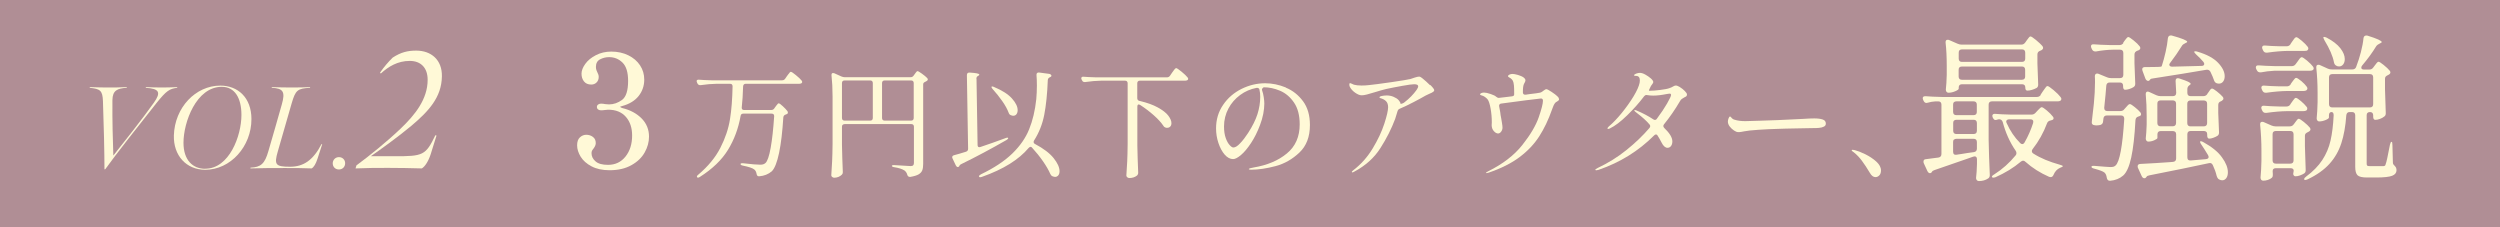 <?xml version="1.0" encoding="UTF-8"?>
<svg id="_レイヤー_2" data-name="レイヤー 2" xmlns="http://www.w3.org/2000/svg" viewBox="0 0 330 30">
  <defs>
    <style>
      .cls-1 {
        fill: #b08e95;
      }

      .cls-2 {
        fill: #fff9d7;
      }
    </style>
  </defs>
  <g id="design">
    <rect class="cls-1" width="330" height="30"/>
    <g>
      <path class="cls-2" d="M81.9,14.14s.08.08.23.12c1.07.26,1.92.72,2.57,1.38s.97,1.46.97,2.4c0,.71-.19,1.4-.57,2.08-.38.68-.96,1.24-1.75,1.68-.78.44-1.74.67-2.88.67-.94,0-1.74-.17-2.38-.51-.65-.34-1.12-.76-1.44-1.27-.31-.51-.47-1.01-.47-1.51,0-.47.12-.82.37-1.05.25-.23.53-.34.83-.34.33,0,.63.09.88.28.26.19.38.46.38.82,0,.22-.1.46-.29.71-.1.12-.17.23-.21.31-.04.08-.06.19-.06.31,0,.42.18.78.53,1.08.35.31.9.46,1.65.46.96,0,1.73-.37,2.31-1.1.58-.73.87-1.66.87-2.77,0-1.01-.27-1.83-.82-2.46s-1.33-.95-2.34-.95c-.1,0-.24.01-.44.04-.19.03-.36.04-.5.04-.17,0-.3-.04-.4-.12-.1-.08-.15-.19-.15-.33,0-.12.05-.23.16-.31.1-.08.23-.12.38-.12.19,0,.37.02.54.06.22.03.4.04.52.04.61,0,1.18-.2,1.72-.59.53-.4.8-1.23.8-2.51,0-1.14-.25-1.94-.74-2.42-.49-.48-1.08-.72-1.76-.72-.43,0-.83.1-1.2.29-.37.19-.55.53-.55,1,0,.18.03.33.08.46.06.12.09.2.1.23.12.22.19.43.19.62,0,.31-.09.55-.28.74-.19.19-.42.28-.7.28-.43,0-.75-.14-.97-.42s-.32-.62-.32-1.02.17-.83.5-1.29c.33-.46.8-.84,1.4-1.15.6-.31,1.28-.47,2.03-.47.83,0,1.58.16,2.25.49.67.33,1.18.77,1.55,1.33.37.56.55,1.19.55,1.88,0,.82-.25,1.54-.74,2.16-.49.62-1.22,1.07-2.19,1.33-.17.04-.25.08-.25.12Z"/>
      <path class="cls-2" d="M102.21,14.3l.16-.22c.04-.05.09-.12.15-.2s.11-.14.15-.18c.04-.04.09-.06.13-.06.07,0,.25.12.52.37.27.25.48.47.63.67.03.06.05.12.05.18,0,.1-.05.17-.16.21l-.13.05c-.1.03-.17.08-.22.14-.05.06-.08.14-.09.23-.12,1.89-.3,3.45-.56,4.69-.26,1.24-.58,2.05-.96,2.43-.46.39-1.01.61-1.66.66h-.05c-.17,0-.27-.11-.3-.32-.05-.28-.16-.47-.32-.59-.21-.17-.71-.34-1.5-.5-.2-.04-.3-.11-.3-.21,0-.08.12-.12.35-.1,1.09.13,1.84.19,2.26.19.16,0,.29-.02.38-.05.1-.03.19-.08.29-.16.27-.23.5-.91.7-2.02.2-1.11.35-2.5.46-4.16v-.03c0-.21-.11-.32-.34-.32h-3.74c-.2,0-.32.1-.35.3-.29,1.64-.84,3.13-1.66,4.47-.82,1.34-2.06,2.53-3.71,3.58-.1.06-.18.1-.24.1-.05,0-.1-.02-.13-.05-.02-.02-.03-.05-.03-.08,0-.09.06-.18.19-.27,1.29-1.09,2.26-2.27,2.91-3.54.65-1.27,1.07-2.53,1.27-3.78.2-1.24.31-2.69.34-4.33,0-.22-.11-.34-.34-.34h-1.76c-.67.01-1.38.07-2.11.18h-.08c-.15,0-.26-.07-.34-.21l-.06-.13c-.04-.11-.06-.17-.06-.19,0-.06.03-.11.08-.15.05-.04.13-.05.22-.04.36.03.91.06,1.65.08h9.34c.17,0,.3-.07.4-.21l.24-.35c.04-.05.1-.13.18-.24s.14-.19.19-.24c.05-.05.09-.08.14-.08.09,0,.31.14.66.43.36.29.61.53.76.72.05.07.08.14.08.19s-.03.11-.08.16c-.09.05-.19.08-.3.08h-7.07c-.21,0-.33.11-.35.34-.03,1.07-.09,1.99-.18,2.77v.06c0,.19.1.29.3.29h3.6c.17,0,.3-.07.4-.21Z"/>
      <path class="cls-2" d="M111.23,16.47c-.06.06-.09.14-.09.25v2.4c.02,1.15.06,2.33.11,3.54v.1c0,.12-.04.22-.13.3-.12.12-.26.21-.44.29-.18.07-.36.11-.55.11-.11,0-.2-.03-.28-.1-.08-.06-.12-.14-.12-.22.04-.63.08-1.24.11-1.83.03-.59.05-1.37.06-2.33v-6.24c0-1.03-.05-1.97-.14-2.8v-.06c0-.16.07-.24.21-.24.06,0,.12.01.16.03l.93.42c.15.06.29.1.42.1h8.72c.17,0,.3-.07.4-.21l.13-.18s.07-.1.13-.18c.05-.07.1-.13.14-.17s.08-.06.12-.06c.07,0,.26.11.57.33.3.22.54.41.7.58.05.07.08.13.08.18,0,.09-.05.15-.14.21l-.18.1c-.1.04-.17.09-.22.14-.05.05-.07.13-.07.22v10.5c0,.34-.04.62-.12.83-.08.21-.24.39-.49.54-.25.14-.61.25-1.09.33h-.05c-.18,0-.3-.1-.35-.29-.06-.23-.19-.42-.37-.56-.3-.19-.75-.34-1.34-.43-.21-.03-.32-.09-.32-.18,0-.06.09-.1.26-.1.07,0,.53.03,1.36.08.18.01.34.02.49.03.14.01.26.02.36.02.16,0,.27-.03.34-.1.06-.06.1-.17.1-.3v-4.8c0-.11-.03-.19-.09-.25-.06-.06-.14-.09-.25-.09h-8.8c-.11,0-.19.03-.25.09ZM115.12,10.71c-.06-.06-.14-.09-.25-.09h-3.39c-.11,0-.19.03-.25.09-.06.06-.09.14-.09.25v4.62c0,.11.03.19.09.25.06.06.14.09.25.09h3.39c.11,0,.19-.03.25-.09s.09-.14.09-.25v-4.62c0-.11-.03-.19-.09-.25ZM116.52,10.71c-.06.06-.09.14-.09.25v4.62c0,.11.03.19.09.25s.14.09.25.09h3.5c.11,0,.19-.03.25-.09s.09-.14.09-.25v-4.62c0-.11-.03-.19-.09-.25s-.14-.09-.25-.09h-3.5c-.11,0-.19.03-.25.09Z"/>
      <path class="cls-2" d="M128.9,10.43l.14,8.7c0,.2.08.3.24.3l.14-.03c1.08-.36,2.18-.75,3.31-1.17.1-.04.18-.06.24-.06s.1.02.11.05v.02c0,.07-.07.15-.22.24-2.04,1.17-4.02,2.23-5.95,3.17-.14.06-.22.13-.26.21l-.03.08c-.04.07-.11.11-.19.11-.1,0-.18-.07-.26-.21l-.43-.91c-.03-.06-.05-.12-.05-.18,0-.13.08-.21.24-.26.45-.12.97-.27,1.57-.46.19-.06.29-.19.29-.38l-.16-9.73c0-.25.13-.36.38-.34.84.05,1.26.14,1.26.26,0,.05-.04.11-.13.16l-.13.08c-.09.06-.13.18-.13.35ZM136.02,19.39c-.08,0-.16.05-.24.14-.65.77-1.48,1.47-2.49,2.1-1.01.63-2.24,1.21-3.69,1.72-.1.03-.17.05-.22.05-.06,0-.11-.03-.14-.08-.01-.01-.02-.03-.02-.05,0-.07.09-.16.26-.26,1.75-.84,3.13-1.76,4.15-2.75,1.02-.99,1.76-2.06,2.22-3.2.46-1.14.78-2.46.94-3.97.05-.57.08-1.16.08-1.79,0-.53-.02-1-.05-1.39v-.06c0-.1.03-.17.09-.22.06-.05.14-.07.25-.06l1.34.18c.07.01.14.04.2.09.06.05.09.1.09.15,0,.06-.03.11-.08.14l-.1.05c-.11.05-.18.11-.22.16s-.07.13-.08.22c-.07,1.83-.23,3.37-.47,4.6-.24,1.23-.69,2.36-1.34,3.38-.04.05-.06.12-.06.21,0,.11.06.19.19.26,1.11.59,1.93,1.21,2.45,1.86.52.65.78,1.23.78,1.73,0,.22-.05.41-.16.54s-.25.21-.42.21c-.1,0-.21-.03-.34-.08-.12-.04-.21-.14-.29-.29-.22-.51-.55-1.08-.98-1.7s-.91-1.21-1.43-1.78c-.06-.09-.14-.13-.22-.13ZM130.87,11.49c0-.05.03-.08.1-.08s.15.03.26.08c1.07.45,1.85.95,2.35,1.51.5.56.75,1.07.75,1.54,0,.22-.05.4-.16.54s-.25.2-.43.2c-.09,0-.19-.03-.32-.08-.13-.05-.22-.15-.27-.3-.18-.48-.46-1-.85-1.55-.38-.55-.81-1.08-1.26-1.58-.11-.12-.16-.21-.16-.27Z"/>
      <path class="cls-2" d="M150.34,13.78c-.14,0-.21.1-.21.29v5.15c.02,1.16.06,2.34.11,3.52v.08c0,.14-.05.25-.14.34-.27.22-.61.34-1.02.34-.11,0-.2-.03-.28-.1s-.12-.14-.12-.22c.04-.63.08-1.24.11-1.83.03-.59.05-1.37.06-2.33v-8.03c0-.11-.03-.19-.09-.25-.06-.06-.14-.09-.25-.09h-3.14c-.65.01-1.35.07-2.11.18h-.1c-.15,0-.26-.07-.32-.21l-.06-.11c-.03-.06-.05-.13-.05-.19s.03-.11.08-.15c.05-.04.13-.05.22-.04.36.03.91.06,1.65.08h9.36c.17,0,.3-.07.4-.21l.27-.4c.04-.05.11-.14.19-.26.09-.12.15-.21.21-.26s.1-.09.14-.09c.09,0,.32.15.7.46.38.31.65.57.81.77.05.07.08.14.08.19s-.03.11-.08.16c-.09.05-.19.08-.3.08h-6c-.11,0-.19.03-.25.09-.06.06-.09.14-.09.25v1.97c0,.2.11.33.32.37.97.22,1.77.51,2.4.86s1.09.7,1.37,1.07c.28.37.42.7.42,1,0,.18-.05.33-.15.44-.1.11-.24.17-.41.17-.08,0-.14,0-.18-.02-.15-.04-.26-.12-.32-.24-.3-.45-.73-.91-1.28-1.4-.55-.49-1.15-.94-1.78-1.35-.05-.04-.12-.06-.19-.06Z"/>
      <path class="cls-2" d="M169.73,11.57c.91.37,1.66.97,2.27,1.79s.91,1.87.91,3.14c0,1.55-.46,2.76-1.39,3.64-.93.88-1.98,1.48-3.16,1.79s-2.25.47-3.21.47c-.07,0-.14,0-.21-.02-.06-.02-.1-.03-.1-.06,0-.04.07-.08.21-.12.14-.04.28-.07.42-.09,1.79-.3,3.26-.91,4.39-1.85,1.14-.93,1.7-2.22,1.7-3.85,0-1.18-.25-2.14-.75-2.87-.5-.73-1.11-1.25-1.84-1.56-.73-.31-1.45-.46-2.16-.46-.19.12-.27.25-.22.38.1.28.17.58.22.9.05.32.08.61.08.88,0,.41-.05.86-.14,1.35-.1.5-.24.99-.43,1.48-.34.91-.74,1.7-1.19,2.38s-.89,1.21-1.32,1.57c-.43.36-.77.54-1.04.54-.39,0-.77-.2-1.11-.59s-.62-.91-.83-1.54-.31-1.27-.31-1.92c0-1.17.31-2.21.94-3.12.62-.91,1.43-1.6,2.43-2.1,1-.49,2.03-.74,3.11-.74.92,0,1.83.19,2.74.56ZM166.26,11.86c-.04-.2-.18-.29-.4-.26-.79.15-1.51.46-2.16.94s-1.17,1.07-1.55,1.79c-.38.72-.58,1.51-.58,2.36,0,.61.08,1.12.23,1.54.15.42.33.73.53.94s.35.3.47.3c.26,0,.56-.19.92-.58.36-.38.7-.83,1.03-1.34.58-.9.99-1.72,1.23-2.47s.37-1.52.37-2.31c0-.34-.03-.65-.1-.91Z"/>
      <path class="cls-2" d="M188.8,11.21c.35.35.52.58.52.7,0,.06-.04.13-.11.19-.11.09-.3.19-.58.3l-.46.22c-.36.21-.87.49-1.54.84-.66.35-1.28.64-1.86.89-.15.05-.25.17-.3.34-.03.11-.08.26-.14.46s-.11.38-.17.55c-.48,1.28-1.12,2.56-1.94,3.84-.81,1.28-1.96,2.32-3.46,3.12-.11.06-.19.1-.24.1s-.08-.03-.08-.08c0-.03.07-.11.21-.22,1-.77,1.85-1.72,2.54-2.86.69-1.14,1.2-2.23,1.54-3.27s.5-1.77.5-2.18c0-.34-.09-.61-.27-.79-.18-.19-.44-.32-.77-.41-.06-.02-.1-.05-.1-.1,0-.07.1-.14.3-.18s.42-.07.66-.07c.32,0,.62.06.9.18.28.12.51.26.67.44s.25.34.25.49c.17-.01.34-.07.5-.19.65-.5,1.19-1.05,1.62-1.65.14-.2.21-.36.21-.48,0-.18-.18-.27-.53-.27-.26,0-.79.07-1.61.22s-1.51.28-2.09.41c-.41.1-.88.23-1.42.4-.49.15-.87.26-1.14.33-.27.07-.5.1-.68.1-.25,0-.53-.12-.86-.35-.33-.23-.56-.5-.7-.78-.04-.12-.06-.21-.06-.29,0-.13.04-.19.11-.19.03,0,.1.03.21.08.11.05.2.1.29.13.26.07.59.11.99.11.37,0,.71-.02,1.02-.06.53-.05,1.5-.18,2.9-.38,1.4-.2,2.26-.35,2.58-.43.05-.02.22-.08.5-.17.28-.09.49-.14.63-.14.08,0,.21.06.37.19.36.29.72.61,1.06.95Z"/>
      <path class="cls-2" d="M205.8,13.04c0,.1-.02.17-.06.21-.04.04-.11.09-.19.14-.14.06-.25.15-.32.26-.07.11-.14.22-.18.33-.05.11-.11.27-.18.47-.48,1.37-1.05,2.55-1.7,3.56-.65,1.01-1.51,1.92-2.59,2.73-1.08.81-2.44,1.49-4.08,2.05-.13.04-.22.06-.27.06s-.08-.01-.08-.03c0-.03.04-.07.13-.12s.14-.08.16-.09c1.93-.96,3.43-2.11,4.5-3.46,1.07-1.35,1.79-2.57,2.17-3.66s.56-1.82.56-2.19c0-.2-.09-.3-.26-.3-.09,0-.73.08-1.93.23-1.2.15-2.31.3-3.32.44-.11.01-.18.05-.23.12-.05.07-.06.16-.04.26l.14.75c.03.29.07.56.13.82.02.11.06.31.1.6.05.29.07.5.07.62,0,.2-.06.38-.18.54-.12.16-.25.24-.4.24-.18,0-.37-.1-.55-.3-.19-.2-.29-.46-.3-.79l.02-.37c0-.61-.05-1.22-.16-1.83-.11-.61-.24-1.02-.4-1.22-.1-.12-.22-.22-.36-.32-.14-.1-.28-.16-.41-.19-.06-.02-.12-.04-.16-.06-.04-.02-.06-.05-.06-.08,0-.07.06-.13.18-.18s.24-.06.36-.06c.19,0,.48.06.86.19.38.13.62.25.71.35.14.12.27.17.38.16l.86-.1.83-.1c.21-.02.32-.1.32-.24v-.22c0-.45-.01-.77-.03-.98-.03-.29-.08-.49-.14-.61-.06-.12-.16-.23-.3-.34-.06-.04-.12-.08-.17-.1-.05-.03-.09-.05-.12-.08-.03-.03-.05-.06-.05-.1,0-.07.06-.14.18-.2.12-.06.26-.09.42-.09.15,0,.38.04.7.13.31.09.57.2.76.34.16.13.24.25.24.37,0,.11-.06.26-.18.45-.11.19-.16.56-.16,1.1v.03c0,.12.03.2.1.26.06.05.15.07.27.06l.54-.08c.66-.07,1.11-.14,1.36-.19.1-.02.19-.07.29-.14.1-.07.16-.11.19-.14.16-.12.27-.18.34-.18.11,0,.34.12.7.36.36.24.61.43.75.57.14.12.21.23.21.34Z"/>
      <path class="cls-2" d="M221.75,11.5c.25.15.46.33.65.52.19.19.28.34.28.45s-.03.18-.08.23-.14.1-.26.15c-.14.08-.25.14-.34.21-.09.06-.18.17-.26.32-.63,1.08-1.33,2.09-2.1,3.04-.05.06-.08.14-.08.22s.04.17.13.26c.7.67,1.06,1.26,1.06,1.76,0,.26-.06.46-.18.62s-.28.23-.47.23c-.14,0-.27-.06-.41-.18-.13-.12-.25-.28-.34-.47-.2-.39-.38-.7-.53-.93-.06-.12-.14-.18-.24-.18-.08,0-.16.04-.24.13-2.06,2.06-4.5,3.57-7.33,4.54-.15.04-.25.06-.3.06-.09,0-.13-.03-.13-.08,0-.04.11-.12.34-.24,1.35-.64,2.61-1.42,3.75-2.34,1.15-.92,2.17-1.89,3.06-2.93.06-.09.1-.17.1-.24,0-.08-.04-.17-.11-.24-.39-.46-.93-.95-1.62-1.47l-.27-.22c-.06-.05-.1-.1-.1-.14s.03-.06.08-.06c.02,0,.08.02.18.05.84.35,1.59.75,2.24,1.18.08.05.14.08.21.08.11,0,.2-.05.27-.16.55-.74,1-1.41,1.35-2.02s.52-.98.52-1.11c0-.06-.02-.11-.05-.14-.03-.03-.09-.04-.16-.04l-.35.05c-.69.14-1.29.21-1.78.21-.29,0-.54-.02-.77-.06-.03-.01-.08-.02-.14-.02-.11,0-.21.05-.3.16-.65.86-1.4,1.71-2.26,2.54-.85.83-1.6,1.39-2.24,1.7-.09.05-.17.08-.24.08s-.11-.03-.11-.08.07-.14.21-.27c.5-.42,1.05-.99,1.66-1.73.6-.74,1.13-1.48,1.58-2.22.45-.75.71-1.34.8-1.79.02-.15.03-.26.03-.32,0-.39-.17-.59-.51-.59-.03,0-.07,0-.1,0-.04,0-.07-.01-.1-.02-.03-.01-.05-.03-.05-.05,0-.09.09-.16.27-.23.18-.07.35-.1.5-.1.19,0,.43.07.7.22s.52.32.74.51c.21.19.32.35.32.48,0,.07-.04.16-.12.26s-.14.18-.18.25l-.13.26c-.06.12-.11.21-.13.28-.02.07-.02.1.02.1h.1c.36,0,.83-.04,1.39-.11.57-.07.97-.15,1.2-.24.2-.07.36-.14.46-.21.14-.09.26-.13.37-.13.14,0,.33.08.58.23Z"/>
      <path class="cls-2" d="M229.2,17.38c-.1-.03-.21-.08-.33-.17-.19-.12-.37-.29-.54-.5-.17-.22-.25-.44-.25-.66,0-.13.03-.27.09-.43.06-.16.13-.24.2-.24.04,0,.1.04.16.13.14.17.29.27.46.3.37.12.84.18,1.39.18.47-.01,1.15-.03,2.06-.06.9-.03,1.67-.06,2.3-.08l3.33-.16c.54-.04,1.02-.06,1.42-.06.46,0,.83.05,1.1.14.28.09.42.27.42.55,0,.17-.08.3-.25.39-.17.09-.39.15-.66.17-.17.02-.49.03-.96.03-.5.01-1.22.02-2.14.04-.93.02-1.71.03-2.34.06-.79.02-1.64.06-2.54.12-.91.06-1.53.13-1.86.2-.35.07-.59.11-.7.11-.14,0-.26-.01-.36-.04Z"/>
      <path class="cls-2" d="M245.79,21.25c-.31-.43-.67-.81-1.08-1.14-.04-.03-.1-.07-.18-.13-.07-.05-.11-.1-.11-.13,0-.05.04-.08.13-.08.07,0,.17.02.29.05.35.09.81.26,1.36.53s1.04.59,1.46.97c.42.38.63.77.63,1.18,0,.29-.08.51-.23.66s-.32.22-.5.22c-.28,0-.53-.19-.75-.58-.36-.61-.7-1.12-1.02-1.55Z"/>
      <path class="cls-2" d="M269.35,12.52l.29-.44c.06-.07.13-.17.22-.31.09-.14.17-.24.23-.31.06-.07.12-.1.18-.1.11,0,.38.18.81.54.43.36.73.67.92.92.07.1.1.17.1.23,0,.08-.03.16-.1.23-.11.07-.24.1-.38.1h-8.69c-.14,0-.25.04-.32.11s-.11.18-.11.32v4.64c.03,1.51.08,3.04.15,4.58v.1c0,.19-.07.33-.21.42-.35.24-.76.35-1.23.35-.11,0-.2-.04-.27-.12-.07-.08-.1-.18-.1-.29.06-.49.1-1.1.12-1.85v-.6c0-.26-.1-.4-.31-.4l-.19.04-.77.27c-.58.21-2.01.7-4.28,1.48-.21.07-.33.14-.37.21,0,.03-.02.06-.06.1-.06.08-.13.12-.23.12-.12,0-.24-.09-.33-.27l-.48-1.04c-.03-.06-.04-.13-.04-.23,0-.19.11-.3.33-.31.15-.01.53-.06,1.14-.15l.48-.06c.28-.04.42-.2.42-.48v-6.51c0-.14-.04-.25-.11-.32s-.18-.11-.32-.11h-.35c-.39.03-.72.08-1,.17-.08.03-.15.04-.19.04-.17,0-.29-.09-.38-.27l-.06-.12c-.04-.11-.06-.19-.06-.25,0-.18.13-.26.4-.25.46.04,1.17.08,2.12.1h12.54c.22,0,.4-.09.52-.27ZM267.31,5.64l.19-.27c.06-.07.11-.15.17-.23.06-.08.11-.16.18-.23.06-.07.12-.1.18-.1.1,0,.33.15.71.46.37.31.67.58.87.83.06.07.08.15.08.23,0,.1-.06.19-.17.27l-.21.1c-.25.08-.37.24-.37.48v1.21c.04,1.18.08,2.08.1,2.7v.1c0,.19-.07.33-.21.42-.18.1-.38.18-.61.25-.23.07-.43.1-.61.1s-.27-.14-.27-.42-.15-.42-.44-.42h-7.92c-.14,0-.25.04-.32.11s-.11.18-.11.32v.15c0,.1-.15.21-.45.34-.3.13-.6.2-.9.2-.11,0-.2-.04-.26-.12-.06-.08-.09-.18-.09-.29.06-.51.1-1.17.12-1.96v-1.19c0-1.17-.05-2.18-.15-3.04v-.08c0-.21.09-.31.27-.31.08,0,.15.01.21.04l1.1.48c.18.08.36.12.54.12h7.86c.22,0,.4-.09.52-.27ZM257.92,15.09c.08.08.18.11.32.11h2.27c.14,0,.25-.04.32-.11.08-.08.11-.18.11-.32v-.96c0-.14-.04-.25-.11-.32-.08-.08-.18-.11-.32-.11h-2.27c-.14,0-.25.04-.32.11-.08.08-.11.18-.11.32v.96c0,.14.04.25.11.32ZM260.84,15.92c-.08-.08-.18-.11-.32-.11h-2.27c-.14,0-.25.04-.32.11-.08.08-.11.18-.11.32v1.02c0,.14.04.25.11.32.08.08.18.11.32.11h2.27c.14,0,.25-.04.32-.11s.11-.18.11-.32v-1.02c0-.14-.04-.25-.11-.32ZM257.92,18.42c-.08.08-.11.18-.11.32v1.29c0,.15.04.26.12.33.08.07.2.09.35.06.25-.04.49-.08.73-.11.24-.03.46-.07.67-.11l.87-.12c.26-.04.4-.19.4-.46v-.87c0-.14-.04-.25-.11-.32-.08-.08-.18-.11-.32-.11h-2.27c-.14,0-.25.04-.32.11ZM267.22,8.06c.08-.08.11-.18.11-.32v-.79c0-.14-.04-.25-.11-.32-.08-.08-.18-.11-.32-.11h-7.92c-.14,0-.25.04-.32.11-.08.08-.11.18-.11.32v.79c0,.14.04.25.11.32.08.08.18.11.32.11h7.92c.14,0,.25-.04.32-.11ZM258.65,8.89c-.08.08-.11.18-.11.32v.89c0,.14.04.25.11.32s.18.11.32.11h7.92c.14,0,.25-.04.32-.11.08-.08.11-.18.11-.32v-.89c0-.14-.04-.25-.11-.32-.08-.08-.18-.11-.32-.11h-7.92c-.14,0-.25.04-.32.11ZM268.21,19.97c0,.12.07.23.21.31.94.6,2.1,1.08,3.47,1.46.28.07.41.14.4.21-.01.04-.06.08-.15.11-.08.03-.15.07-.21.09-.39.17-.68.48-.87.94-.08.19-.21.29-.37.29-.03,0-.1-.01-.21-.04-1.17-.51-2.21-1.17-3.12-1.98-.1-.1-.2-.15-.31-.15-.08,0-.18.04-.29.12-.97.82-2.09,1.5-3.35,2.06-.12.04-.22.06-.29.06s-.12-.02-.17-.06c-.01-.01-.02-.04-.02-.06,0-.08.1-.19.31-.31,1.07-.68,2.01-1.52,2.83-2.52.07-.08.1-.18.1-.29,0-.12-.04-.23-.1-.31-.76-1.1-1.33-2.36-1.71-3.79-.08-.25-.25-.37-.5-.37-.04,0-.1.01-.19.04-.1.04-.19.06-.27.06-.11,0-.21-.07-.29-.21l-.06-.1c-.04-.08-.06-.17-.06-.25s.03-.15.1-.2c.07-.05.17-.07.29-.05.47.04,1.19.08,2.14.1h2.62c.22,0,.4-.08.54-.23l.23-.25c.06-.06.15-.15.28-.29s.24-.21.32-.21c.11,0,.34.15.68.44.34.29.6.55.78.79.07.07.1.15.1.23,0,.11-.06.19-.19.23l-.19.06c-.25.04-.41.17-.48.37-.47,1.25-1.1,2.38-1.89,3.39-.08.1-.12.19-.12.29ZM268.4,16.08c0-.22-.13-.33-.4-.33h-2.79c-.11,0-.2.03-.28.08-.08.06-.11.12-.11.21,0,.06.02.12.06.21.46,1.03,1.05,1.9,1.77,2.62.08.1.18.15.29.15.12,0,.23-.08.31-.23.46-.8.83-1.65,1.12-2.54.01-.04.02-.1.02-.17Z"/>
      <path class="cls-2" d="M280.25,5.66l.17-.25c.06-.07.13-.17.24-.31.1-.14.2-.21.28-.21.1,0,.33.15.69.44.36.29.63.55.81.79.06.07.08.15.08.23,0,.1-.06.19-.19.27-.06.03-.12.06-.21.08-.25.1-.37.26-.37.5v1.14c.04,1.15.08,2.03.1,2.64v.1c0,.19-.08.33-.23.42-.15.1-.34.18-.55.25-.22.07-.41.1-.57.1-.07,0-.13-.04-.18-.11-.05-.08-.07-.18-.07-.32v-.1c0-.14-.04-.25-.11-.32-.08-.08-.18-.11-.32-.11h-1.35c-.26,0-.41.14-.44.42-.04.61-.13,1.57-.27,2.89v.06c0,.26.14.4.42.4h1.69c.24,0,.42-.08.54-.25l.19-.21s.1-.11.18-.2c.08-.09.14-.16.2-.2.05-.04.11-.06.17-.06.1,0,.31.13.63.39.33.26.58.5.76.72.05.07.08.15.08.23,0,.12-.07.21-.21.25-.06.03-.1.04-.12.04-.14.04-.24.1-.3.18-.06.08-.1.18-.11.32-.11,2.09-.3,3.74-.56,4.93-.26,1.19-.62,1.98-1.06,2.37-.46.4-1.03.63-1.71.69h-.06c-.22,0-.35-.14-.4-.42-.04-.31-.15-.53-.31-.67-.19-.15-.63-.32-1.31-.5-.26-.06-.4-.14-.4-.25s.15-.15.46-.12c1.16.1,1.84.15,2.02.15s.32-.01.42-.04c.1-.03.19-.08.29-.17.53-.49.91-2.52,1.14-6.12v-.04c0-.29-.15-.44-.44-.44h-1.85c-.28,0-.43.14-.46.42l-.04.35c-.01.24-.13.4-.35.48-.15.04-.32.06-.5.06-.11,0-.2,0-.27-.02-.29-.03-.42-.19-.37-.48l.27-2.37c.1-1.04.15-1.97.15-2.79,0-.35,0-.61-.02-.79v-.04c0-.11.03-.2.08-.26s.12-.09.21-.09.15.01.21.04l1.12.46c.15.07.33.1.52.1h1.19c.14,0,.25-.04.32-.11s.11-.18.11-.32v-2.89c0-.14-.04-.25-.11-.32-.08-.08-.18-.11-.32-.11h-.96c-.69.01-1.43.09-2.2.23h-.12c-.19,0-.33-.09-.42-.27l-.08-.17c-.04-.08-.06-.17-.06-.25s.03-.15.1-.2c.07-.05.17-.07.29-.05.47.04,1.19.08,2.14.1h1.23c.22,0,.4-.09.52-.27ZM291.36,12.4l.15-.21c.04-.06.09-.13.16-.23s.12-.17.17-.21c.05-.04.1-.06.16-.06.1,0,.31.13.63.38.33.26.59.5.78.72.06.07.08.15.08.23,0,.1-.07.19-.21.29l-.12.06c-.24.08-.35.24-.35.48v1.08c.04,1.11.08,1.93.1,2.48v.1c0,.19-.07.33-.21.42-.15.1-.34.18-.55.26-.22.08-.4.11-.55.11-.07,0-.13-.04-.18-.11s-.07-.18-.07-.32v-.15c0-.14-.04-.25-.12-.32s-.18-.11-.32-.11h-1.75c-.14,0-.25.04-.32.11s-.11.18-.11.32v3.04c0,.31.15.44.46.42l1.98-.17c.25-.03.37-.12.37-.29,0-.06-.03-.14-.08-.25-.39-.64-.68-1.1-.87-1.37-.08-.11-.13-.2-.16-.28-.02-.08-.02-.13,0-.16.01-.01.04-.02.08-.02.08,0,.19.04.33.12,1.12.62,1.95,1.29,2.46,2.01.52.71.78,1.37.78,1.97,0,.32-.07.58-.21.77-.14.19-.32.29-.54.29-.12,0-.26-.04-.42-.12-.14-.08-.24-.24-.31-.46-.11-.47-.28-.94-.5-1.41-.11-.25-.29-.34-.54-.27-1.97.43-4.58.96-7.82,1.6-.22.04-.35.1-.39.19l-.08.1c-.05.07-.12.1-.21.1-.14,0-.26-.09-.35-.27l-.5-1.1c-.03-.06-.04-.12-.04-.21,0-.19.12-.3.35-.31,1.3-.06,2.74-.15,4.31-.27.28-.03.42-.18.42-.46v-3.18c0-.14-.04-.25-.12-.32s-.18-.11-.32-.11h-1.6c-.14,0-.25.04-.32.11s-.11.18-.11.32v.48c0,.08-.13.18-.4.3s-.53.18-.81.18c-.1,0-.18-.04-.24-.12-.06-.08-.09-.18-.09-.29.05-.47.1-1.08.12-1.83v-1.12c0-1.03-.04-1.98-.12-2.85v-.08c0-.1.02-.17.07-.23.05-.06.11-.08.18-.08s.15.02.23.06l.92.42c.19.08.37.12.54.12h1.64c.29,0,.44-.15.44-.44-.03-.72-.06-1.23-.08-1.52v-.04c0-.25.1-.37.31-.37l.19.04c.55.18.94.32,1.16.43s.33.2.33.28c0,.06-.05.11-.15.17-.19.12-.29.3-.29.52v.5c0,.14.04.25.11.32s.18.11.32.11h1.68c.22,0,.4-.09.52-.27ZM286.35,8.55c0,.07.03.13.1.18.07.05.16.07.27.07l3.87-.1c.25,0,.37-.09.37-.27,0-.08-.04-.17-.12-.27-.28-.33-.59-.65-.94-.96-.18-.18-.27-.3-.27-.35s.06-.08.17-.08c.07,0,.17.02.29.06,1.22.36,2.12.85,2.7,1.46.58.61.87,1.2.87,1.77,0,.29-.07.53-.21.71s-.33.27-.56.27c-.08,0-.19-.02-.31-.06-.17-.07-.28-.21-.35-.44-.08-.26-.24-.62-.46-1.08-.12-.21-.31-.29-.54-.25-1.84.32-4.19.7-7.03,1.14-.19.01-.32.06-.38.15l-.08.1c-.06.06-.12.08-.19.08s-.14-.03-.21-.09c-.07-.06-.12-.14-.15-.22l-.38-1.02-.04-.19c0-.21.13-.31.39-.31.72,0,1.31,0,1.77-.02.25,0,.39-.03.42-.1.19-.58.36-1.21.51-1.87.15-.67.25-1.27.3-1.81.04-.25.17-.37.38-.37.07,0,.12,0,.17.02,1.33.37,2,.65,2,.81,0,.06-.06.1-.17.15l-.08.04c-.21.1-.35.2-.42.31-.49.79-1.01,1.55-1.58,2.29-.08.1-.12.19-.12.27ZM284.88,13.36c-.08.08-.11.18-.11.32v2.56c0,.14.04.25.11.32.08.08.18.11.32.11h1.6c.14,0,.25-.04.32-.11.08-.08.12-.18.12-.32v-2.56c0-.14-.04-.25-.12-.32s-.18-.11-.32-.11h-1.6c-.14,0-.25.04-.32.11ZM291.22,16.57c.08-.08.12-.18.12-.32v-2.56c0-.14-.04-.25-.12-.32s-.18-.11-.32-.11h-1.75c-.14,0-.25.04-.32.11s-.11.18-.11.32v2.56c0,.14.04.25.11.32.08.08.18.11.32.11h1.75c.14,0,.25-.04.32-.11Z"/>
      <path class="cls-2" d="M300.2,9.34c-.61.03-1.19.1-1.75.21h-.12c-.19,0-.33-.09-.42-.27l-.08-.15c-.04-.08-.06-.16-.06-.23,0-.21.14-.3.42-.27.47.04,1.19.08,2.14.1h2.18c.22,0,.4-.09.52-.27l.23-.31c.06-.07.11-.15.18-.25.06-.1.13-.18.2-.25.07-.07.13-.1.19-.1.11,0,.34.15.7.45s.61.56.78.78c.07.1.1.18.1.25s-.03.13-.08.19c-.1.08-.24.12-.42.12h-4.7ZM302.76,16.43l.17-.23c.04-.06.1-.13.17-.23.07-.1.13-.17.18-.22.05-.05.1-.07.16-.07.1,0,.32.14.67.42s.61.53.79.75c.06.07.08.15.08.23,0,.11-.07.21-.21.29l-.15.08c-.12.06-.22.12-.28.19s-.09.17-.09.29v1.37c.04,1.36.08,2.39.1,3.08v.1c0,.19-.07.33-.21.42-.15.1-.34.18-.55.26-.21.08-.41.11-.59.11-.11,0-.19-.05-.25-.15-.03-.04-.04-.1-.04-.19,0-.07.01-.15.04-.23,0-.06,0-.1.02-.15,0-.24-.15-.35-.44-.35h-1.91c-.14,0-.25.03-.32.1-.08.07-.11.17-.11.29.01.1.02.21.02.35v.17c0,.18-.05.3-.15.37-.12.11-.29.2-.5.27s-.42.1-.62.1c-.11,0-.2-.04-.26-.12-.06-.08-.09-.18-.09-.29.06-.58.1-1.32.12-2.21v-1.33c0-1.18-.06-2.32-.17-3.43v-.08c0-.21.09-.31.27-.31.08,0,.15.01.21.04l1,.44c.19.08.37.12.54.12h1.89c.22,0,.4-.09.52-.27ZM302.36,11.11l.19-.27c.04-.06.1-.14.18-.24.08-.1.14-.18.2-.24.06-.06.11-.08.17-.08.11,0,.33.14.66.41s.56.52.72.74c.07.1.1.18.1.25,0,.08-.04.16-.12.23-.1.07-.22.1-.37.1h-2.16c-.85.01-1.76.09-2.75.23h-.12c-.19,0-.33-.09-.42-.27l-.08-.17c-.04-.08-.06-.17-.06-.25s.03-.15.1-.2c.07-.05.17-.07.29-.05.46.04,1.14.08,2.04.1h.94c.22,0,.4-.1.52-.29ZM302.32,13.77l.19-.27c.04-.06.1-.14.18-.25.08-.11.14-.19.2-.25.06-.06.11-.08.17-.08.11,0,.33.14.67.43.33.28.58.54.75.76.06.06.08.13.08.23,0,.08-.03.16-.1.23-.11.07-.24.1-.4.1h-2.14c-.85.01-1.76.09-2.75.23h-.12c-.19,0-.33-.09-.42-.27l-.08-.17c-.04-.08-.06-.17-.06-.25s.03-.15.1-.2c.07-.05.17-.07.29-.05.44.04,1.11.08,2,.1h.94c.22,0,.4-.1.52-.29ZM302.34,5.82l.21-.31c.06-.07.11-.15.18-.25.06-.1.13-.18.2-.25.07-.07.13-.1.19-.1.1,0,.33.15.7.46.37.31.63.58.8.81.06.08.08.16.08.23,0,.08-.04.16-.12.23-.07.06-.19.08-.37.08h-2.18c-.85.01-1.76.09-2.75.23h-.12c-.19,0-.33-.09-.42-.27l-.08-.17c-.04-.08-.06-.17-.06-.25s.03-.15.1-.2c.07-.05.17-.07.29-.05.43.04,1.08.08,1.96.1h.89c.22,0,.4-.1.52-.29ZM300.09,17.4c-.08.08-.11.18-.11.32v3.45c0,.14.04.25.11.32.08.08.18.11.32.11h1.91c.14,0,.25-.04.32-.11s.11-.18.11-.32v-3.45c0-.14-.04-.25-.11-.32s-.18-.11-.32-.11h-1.91c-.14,0-.25.04-.32.11ZM313.28,8.9l.17-.23c.06-.07.14-.17.24-.31.1-.14.2-.21.28-.21.1,0,.32.14.68.43.35.28.62.54.8.76.06.07.08.15.08.23,0,.1-.06.19-.19.27l-.15.08c-.12.06-.22.12-.28.19-.06.07-.09.17-.09.29v1.39c.04,1.36.08,2.39.1,3.08v.1c0,.19-.07.33-.21.42-.15.12-.34.23-.57.31-.23.08-.43.12-.61.12-.08,0-.15-.04-.2-.11-.05-.08-.07-.18-.07-.32v-.17c0-.14-.04-.25-.11-.32-.08-.08-.18-.11-.32-.11s-.25.04-.32.11c-.08.08-.11.18-.11.32v6.36c0,.14.02.23.07.28.05.05.17.07.36.07h1.81c.08-.01.14-.04.18-.07s.07-.1.09-.2c.1-.22.28-1.07.56-2.54.06-.26.12-.4.21-.4s.12.15.12.44l.06,2.27c0,.11.02.2.06.26.04.06.12.15.23.26.12.12.19.3.19.52,0,.33-.19.58-.57.73-.38.15-1.08.23-2.09.23h-1.25c-.62,0-1.04-.1-1.24-.3s-.3-.57-.3-1.11v-6.8c0-.14-.04-.25-.11-.32-.08-.08-.18-.11-.32-.11h-.31c-.26,0-.41.15-.44.44-.1,1.43-.32,2.66-.66,3.69-.34,1.03-.86,1.94-1.57,2.72-.71.78-1.66,1.46-2.87,2.03-.26.11-.42.12-.46.02v-.04c0-.1.09-.22.27-.35.9-.67,1.61-1.39,2.12-2.17.51-.78.88-1.64,1.09-2.57.21-.93.35-2.03.41-3.31v-.06c0-.26-.1-.4-.29-.4-.1,0-.18.04-.24.11-.06.08-.09.18-.09.32v.29c0,.1-.14.21-.43.33-.28.12-.57.19-.86.19-.1,0-.18-.04-.24-.12-.06-.08-.09-.18-.09-.29.06-.57.1-1.28.12-2.12v-1.27c0-1.15-.06-2.25-.17-3.29v-.08c0-.21.09-.31.27-.31.08,0,.15.01.21.04l1.06.48c.15.07.33.1.54.1h2.66c.26,0,.44-.11.52-.33l.04-.12c.22-.57.42-1.19.59-1.85.17-.67.29-1.28.34-1.83.04-.24.17-.35.37-.35.07,0,.12,0,.17.02,1.25.39,1.87.67,1.87.85,0,.04-.06.09-.19.15l-.08.04c-.21.1-.36.21-.46.35-.5.83-1.12,1.68-1.85,2.54-.08.1-.12.19-.12.29,0,.17.12.25.37.25h.69c.22,0,.4-.09.52-.27ZM306.71,4.89s.04-.02.08-.02c.06,0,.17.03.33.1.82.43,1.42.9,1.81,1.4.39.51.58.98.58,1.42,0,.29-.07.53-.21.71-.14.18-.32.27-.54.27-.15,0-.28-.03-.37-.1-.17-.08-.27-.24-.31-.46-.15-.8-.57-1.77-1.25-2.89-.14-.25-.18-.4-.12-.44ZM313.15,9.89c-.08-.08-.18-.11-.32-.11h-4.97c-.14,0-.25.04-.32.11s-.11.18-.11.32v3.54c0,.14.04.25.11.32.08.08.18.11.32.11h4.97c.14,0,.25-.04.32-.11s.11-.18.11-.32v-3.54c0-.14-.04-.25-.11-.32Z"/>
    </g>
    <g>
      <path class="cls-2" d="M13.79,22.36c0-2.05-.09-6.09-.2-9-.05-1.43-.37-1.63-1.76-1.77l.03-.09c.91.02,1.31.05,2.22.05,1.08,0,1.57,0,2.67-.05l-.03.09c-1.23.08-1.86.34-1.88,1.62-.03,2.57.06,5.61.12,7.32,1.25-1.57,3.78-4.76,5.35-6.97.97-1.36.74-1.86-1.08-1.97l.03-.09c.92.03,1.16.05,2.1.05.88,0,1.17-.02,2.05-.05l-.03.09c-.99.14-1.37.32-2.76,2.06-2.28,2.88-5.36,6.77-6.72,8.68l-.11.03Z"/>
      <path class="cls-2" d="M27.1,22.41c-2.53,0-4.22-1.9-4.15-4.53.11-3.7,2.88-6.58,6.13-6.58,2.31,0,4.11,1.57,4.11,4.42,0,3.62-2.77,6.69-6.1,6.69ZM27.09,22.27c3.17,0,4.78-4.33,4.78-7.1,0-2.25-.89-3.71-2.59-3.71-3.38,0-5.06,4.69-5.06,7.38,0,2.3,1.22,3.44,2.87,3.44Z"/>
      <path class="cls-2" d="M33.05,22.22l.02-.09c1.37-.06,1.88-.51,2.36-2.19.63-2.17,1.17-4.02,1.77-6.16.46-1.62.23-2.13-1.34-2.19l.02-.09c1.03.03,1.6.05,2.67.05s1.66-.02,2.39-.05l-.02.09c-1.66.09-1.91.31-2.42,2.05-.57,1.94-1.23,4.25-1.83,6.35-.51,1.76-.31,2.02,1.62,2.02,1.76,0,3.04-.85,4.15-2.99l.09.02-.62,1.91c-.23.71-.49,1.12-.77,1.28-1.51-.05-1.99-.05-3.51-.05-1.85,0-2.7,0-4.56.05Z"/>
      <path class="cls-2" d="M43.92,21.56c0-.45.35-.82.82-.82s.82.35.82.8c0,.48-.34.83-.82.83s-.82-.34-.82-.82Z"/>
      <path class="cls-2" d="M47.09,21.8c1.67-1.23,3.99-3.1,5.79-4.82,1.92-1.83,3.57-3.9,3.57-6.45,0-1.56-.88-2.49-2.36-2.49-1.61,0-2.82.75-3.83,1.67l-.09-.13c.51-.73,1.08-1.41,1.67-1.98,1.08-.7,1.96-.92,3.1-.92,1.96,0,3.44,1.21,3.39,3.41-.04,2.75-1.74,4.58-4.01,6.5-1.7,1.43-4.18,3.21-5.37,4.03h3.1c3.83.02,4.14-.13,5.42-2.77l.15.04-.77,2.47c-.29.9-.75,1.63-1.17,1.87-1.67-.04-2.73-.07-4.43-.07s-2.53,0-4.32.07l.13-.42Z"/>
    </g>
  </g>
</svg>